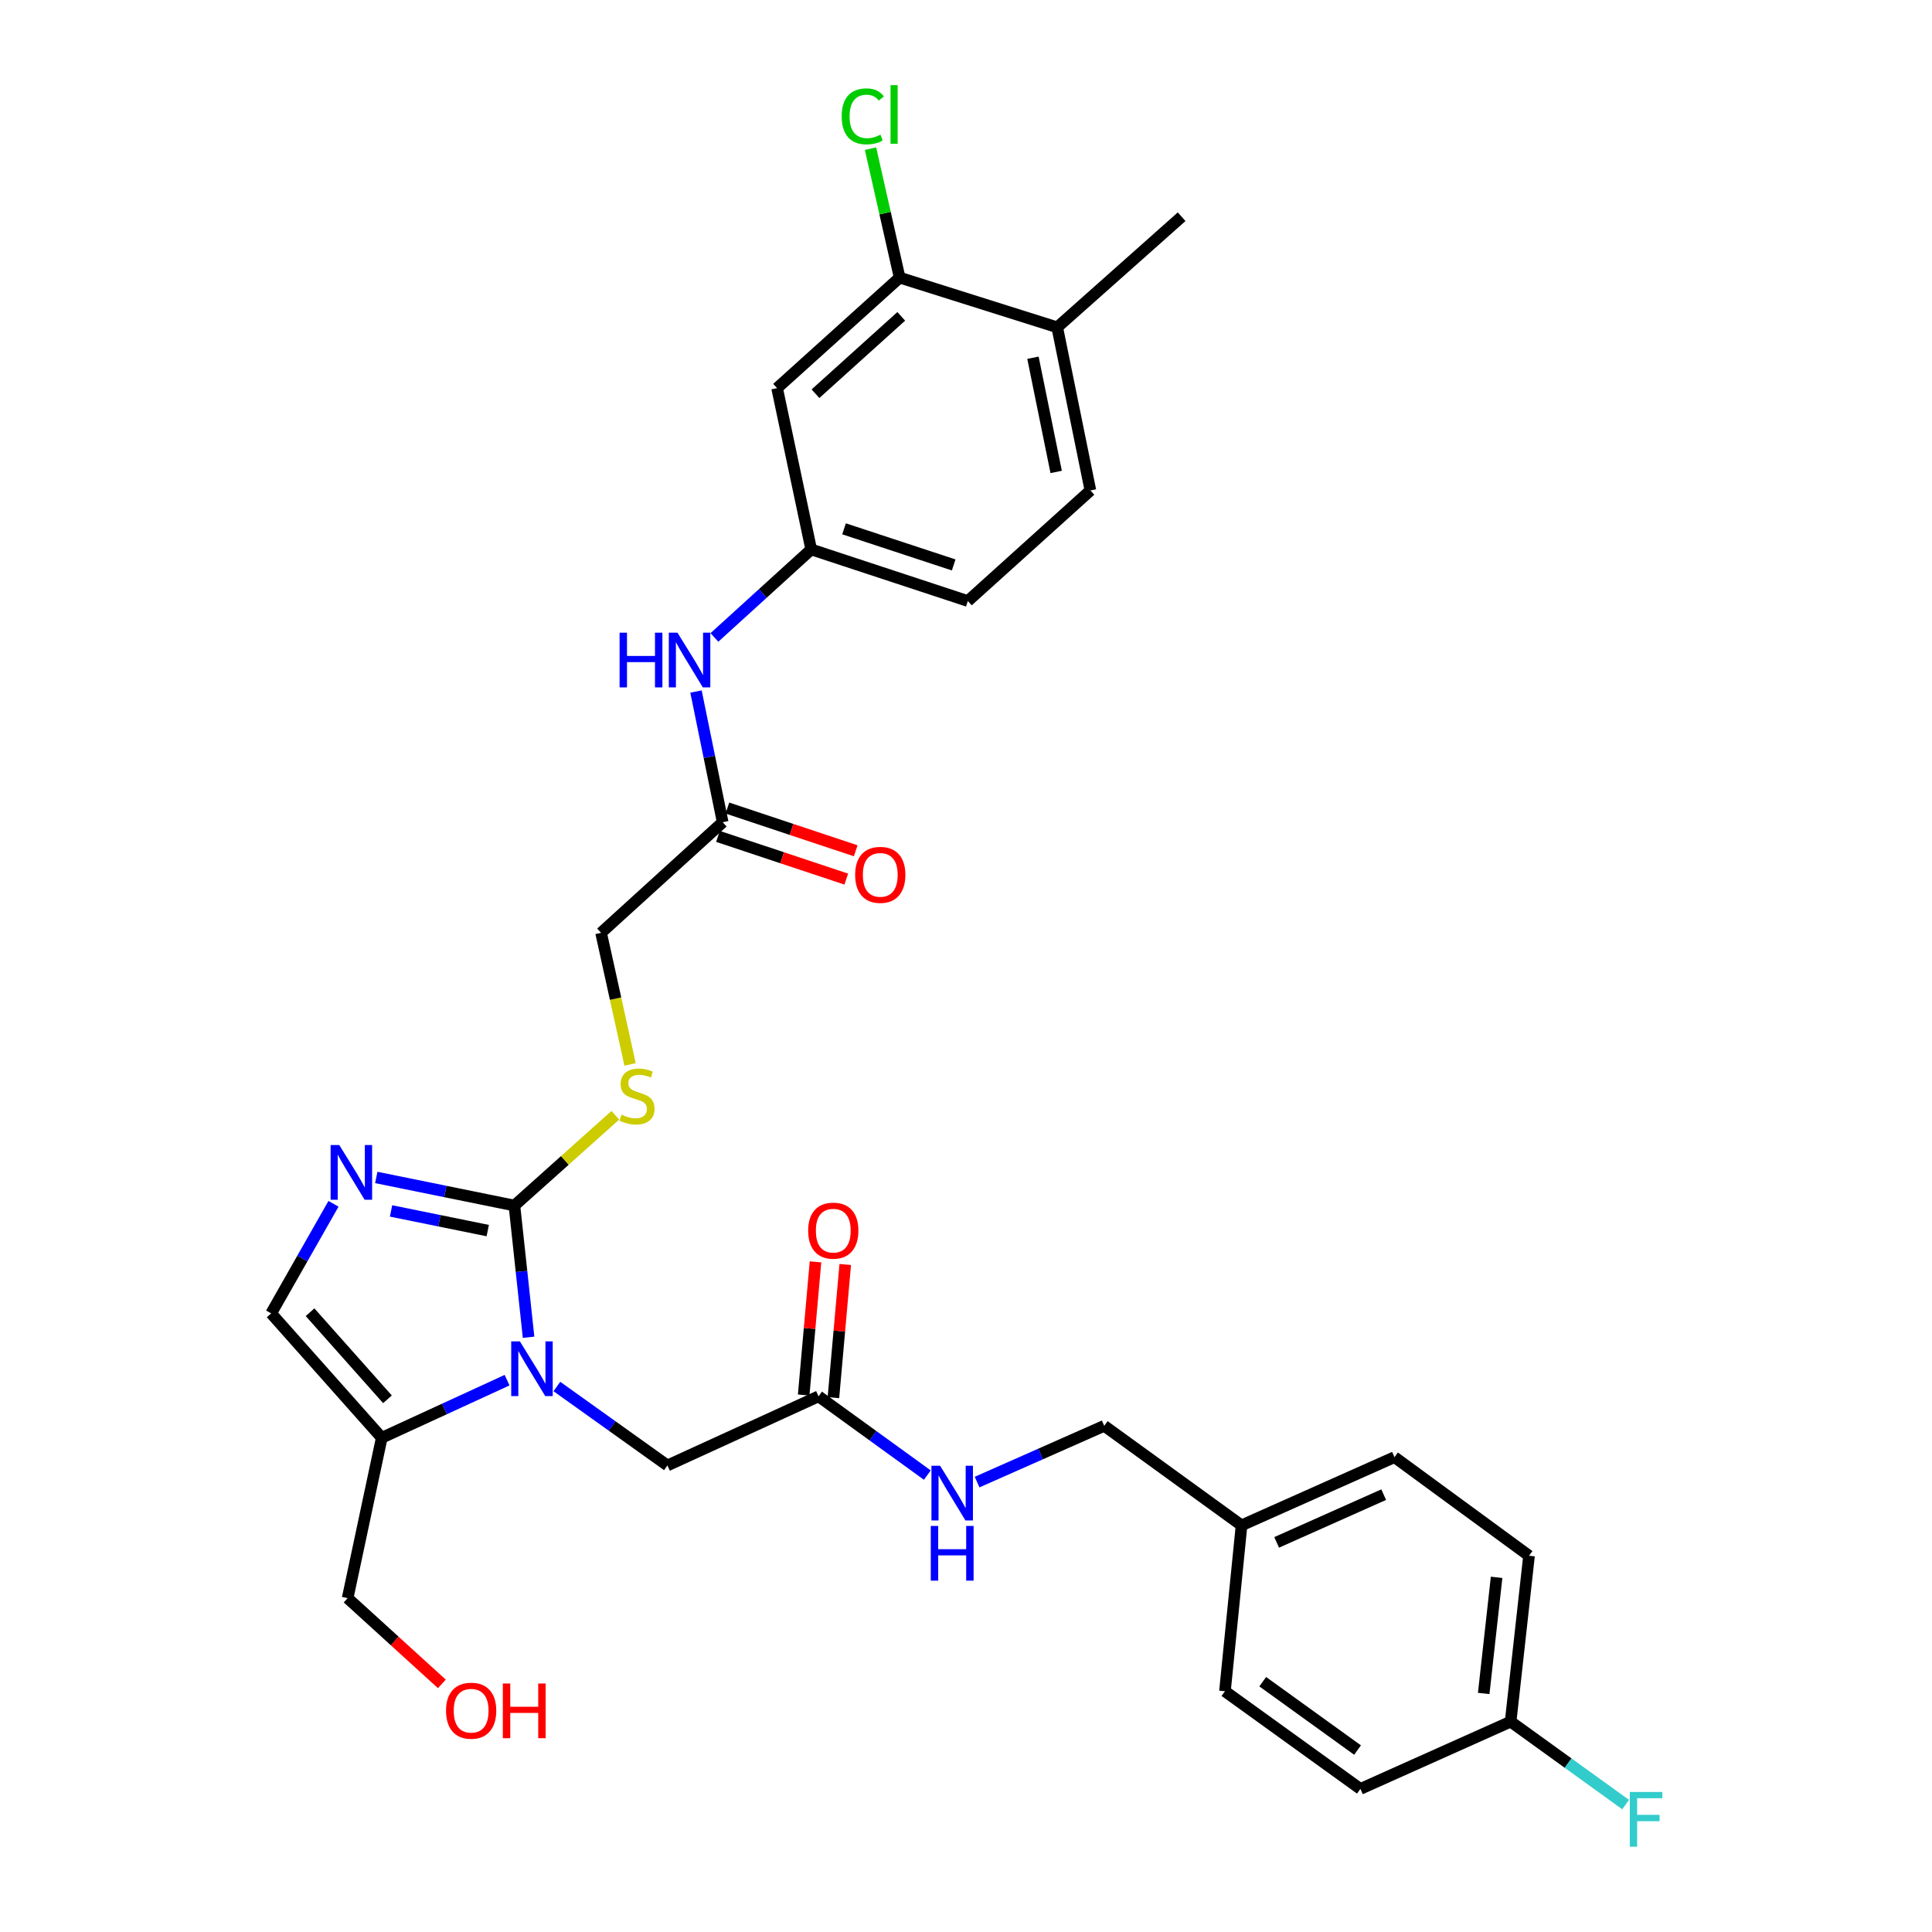 <?xml version='1.0' encoding='iso-8859-1'?>
<svg version='1.1' baseProfile='full'
              xmlns='http://www.w3.org/2000/svg'
                      xmlns:rdkit='http://www.rdkit.org/xml'
                      xmlns:xlink='http://www.w3.org/1999/xlink'
                  xml:space='preserve'
width='1000px' height='1000px' viewBox='0 0 1000 1000'>
<!-- END OF HEADER -->
<rect style='opacity:1.0;fill:#FFFFFF;stroke:none' width='1000' height='1000' x='0' y='0'> </rect>
<path class='bond-0' d='M 273.591,692.162 L 269.926,658.075' style='fill:none;fill-rule:evenodd;stroke:#0000FF;stroke-width:6px;stroke-linecap:butt;stroke-linejoin:miter;stroke-opacity:1' />
<path class='bond-0' d='M 269.926,658.075 L 266.26,623.989' style='fill:none;fill-rule:evenodd;stroke:#000000;stroke-width:6px;stroke-linecap:butt;stroke-linejoin:miter;stroke-opacity:1' />
<path class='bond-2' d='M 262.463,714.368 L 230.027,729.284' style='fill:none;fill-rule:evenodd;stroke:#0000FF;stroke-width:6px;stroke-linecap:butt;stroke-linejoin:miter;stroke-opacity:1' />
<path class='bond-2' d='M 230.027,729.284 L 197.591,744.201' style='fill:none;fill-rule:evenodd;stroke:#000000;stroke-width:6px;stroke-linecap:butt;stroke-linejoin:miter;stroke-opacity:1' />
<path class='bond-5' d='M 288.237,717.654 L 316.845,738.087' style='fill:none;fill-rule:evenodd;stroke:#0000FF;stroke-width:6px;stroke-linecap:butt;stroke-linejoin:miter;stroke-opacity:1' />
<path class='bond-5' d='M 316.845,738.087 L 345.454,758.52' style='fill:none;fill-rule:evenodd;stroke:#000000;stroke-width:6px;stroke-linecap:butt;stroke-linejoin:miter;stroke-opacity:1' />
<path class='bond-1' d='M 266.26,623.989 L 230.508,616.719' style='fill:none;fill-rule:evenodd;stroke:#000000;stroke-width:6px;stroke-linecap:butt;stroke-linejoin:miter;stroke-opacity:1' />
<path class='bond-1' d='M 230.508,616.719 L 194.757,609.45' style='fill:none;fill-rule:evenodd;stroke:#0000FF;stroke-width:6px;stroke-linecap:butt;stroke-linejoin:miter;stroke-opacity:1' />
<path class='bond-1' d='M 252.455,636.951 L 227.429,631.862' style='fill:none;fill-rule:evenodd;stroke:#000000;stroke-width:6px;stroke-linecap:butt;stroke-linejoin:miter;stroke-opacity:1' />
<path class='bond-1' d='M 227.429,631.862 L 202.403,626.773' style='fill:none;fill-rule:evenodd;stroke:#0000FF;stroke-width:6px;stroke-linecap:butt;stroke-linejoin:miter;stroke-opacity:1' />
<path class='bond-4' d='M 266.26,623.989 L 292.381,600.621' style='fill:none;fill-rule:evenodd;stroke:#000000;stroke-width:6px;stroke-linecap:butt;stroke-linejoin:miter;stroke-opacity:1' />
<path class='bond-4' d='M 292.381,600.621 L 318.501,577.254' style='fill:none;fill-rule:evenodd;stroke:#CCCC00;stroke-width:6px;stroke-linecap:butt;stroke-linejoin:miter;stroke-opacity:1' />
<path class='bond-31' d='M 172.614,623.087 L 156.481,651.447' style='fill:none;fill-rule:evenodd;stroke:#0000FF;stroke-width:6px;stroke-linecap:butt;stroke-linejoin:miter;stroke-opacity:1' />
<path class='bond-31' d='M 156.481,651.447 L 140.348,679.807' style='fill:none;fill-rule:evenodd;stroke:#000000;stroke-width:6px;stroke-linecap:butt;stroke-linejoin:miter;stroke-opacity:1' />
<path class='bond-3' d='M 197.591,744.201 L 140.348,679.807' style='fill:none;fill-rule:evenodd;stroke:#000000;stroke-width:6px;stroke-linecap:butt;stroke-linejoin:miter;stroke-opacity:1' />
<path class='bond-3' d='M 200.553,724.275 L 160.483,679.199' style='fill:none;fill-rule:evenodd;stroke:#000000;stroke-width:6px;stroke-linecap:butt;stroke-linejoin:miter;stroke-opacity:1' />
<path class='bond-23' d='M 197.591,744.201 L 179.941,827.198' style='fill:none;fill-rule:evenodd;stroke:#000000;stroke-width:6px;stroke-linecap:butt;stroke-linejoin:miter;stroke-opacity:1' />
<path class='bond-16' d='M 326.123,550.946 L 318.619,516.888' style='fill:none;fill-rule:evenodd;stroke:#CCCC00;stroke-width:6px;stroke-linecap:butt;stroke-linejoin:miter;stroke-opacity:1' />
<path class='bond-16' d='M 318.619,516.888 L 311.115,482.83' style='fill:none;fill-rule:evenodd;stroke:#000000;stroke-width:6px;stroke-linecap:butt;stroke-linejoin:miter;stroke-opacity:1' />
<path class='bond-6' d='M 345.454,758.52 L 423.678,722.739' style='fill:none;fill-rule:evenodd;stroke:#000000;stroke-width:6px;stroke-linecap:butt;stroke-linejoin:miter;stroke-opacity:1' />
<path class='bond-12' d='M 423.678,722.739 L 451.828,743.123' style='fill:none;fill-rule:evenodd;stroke:#000000;stroke-width:6px;stroke-linecap:butt;stroke-linejoin:miter;stroke-opacity:1' />
<path class='bond-12' d='M 451.828,743.123 L 479.978,763.507' style='fill:none;fill-rule:evenodd;stroke:#0000FF;stroke-width:6px;stroke-linecap:butt;stroke-linejoin:miter;stroke-opacity:1' />
<path class='bond-14' d='M 431.374,723.422 L 434.434,688.96' style='fill:none;fill-rule:evenodd;stroke:#000000;stroke-width:6px;stroke-linecap:butt;stroke-linejoin:miter;stroke-opacity:1' />
<path class='bond-14' d='M 434.434,688.96 L 437.495,654.498' style='fill:none;fill-rule:evenodd;stroke:#FF0000;stroke-width:6px;stroke-linecap:butt;stroke-linejoin:miter;stroke-opacity:1' />
<path class='bond-14' d='M 415.982,722.055 L 419.043,687.593' style='fill:none;fill-rule:evenodd;stroke:#000000;stroke-width:6px;stroke-linecap:butt;stroke-linejoin:miter;stroke-opacity:1' />
<path class='bond-14' d='M 419.043,687.593 L 422.103,653.131' style='fill:none;fill-rule:evenodd;stroke:#FF0000;stroke-width:6px;stroke-linecap:butt;stroke-linejoin:miter;stroke-opacity:1' />
<path class='bond-7' d='M 465.649,143.691 L 402.225,200.899' style='fill:none;fill-rule:evenodd;stroke:#000000;stroke-width:6px;stroke-linecap:butt;stroke-linejoin:miter;stroke-opacity:1' />
<path class='bond-7' d='M 466.485,163.746 L 422.088,203.792' style='fill:none;fill-rule:evenodd;stroke:#000000;stroke-width:6px;stroke-linecap:butt;stroke-linejoin:miter;stroke-opacity:1' />
<path class='bond-18' d='M 465.649,143.691 L 458.114,110.319' style='fill:none;fill-rule:evenodd;stroke:#000000;stroke-width:6px;stroke-linecap:butt;stroke-linejoin:miter;stroke-opacity:1' />
<path class='bond-18' d='M 458.114,110.319 L 450.579,76.947' style='fill:none;fill-rule:evenodd;stroke:#00CC00;stroke-width:6px;stroke-linecap:butt;stroke-linejoin:miter;stroke-opacity:1' />
<path class='bond-33' d='M 465.649,143.691 L 547.221,169.419' style='fill:none;fill-rule:evenodd;stroke:#000000;stroke-width:6px;stroke-linecap:butt;stroke-linejoin:miter;stroke-opacity:1' />
<path class='bond-8' d='M 402.225,200.899 L 419.875,284.386' style='fill:none;fill-rule:evenodd;stroke:#000000;stroke-width:6px;stroke-linecap:butt;stroke-linejoin:miter;stroke-opacity:1' />
<path class='bond-9' d='M 374.058,425.579 L 311.115,482.83' style='fill:none;fill-rule:evenodd;stroke:#000000;stroke-width:6px;stroke-linecap:butt;stroke-linejoin:miter;stroke-opacity:1' />
<path class='bond-10' d='M 374.058,425.579 L 367.151,391.759' style='fill:none;fill-rule:evenodd;stroke:#000000;stroke-width:6px;stroke-linecap:butt;stroke-linejoin:miter;stroke-opacity:1' />
<path class='bond-10' d='M 367.151,391.759 L 360.244,357.939' style='fill:none;fill-rule:evenodd;stroke:#0000FF;stroke-width:6px;stroke-linecap:butt;stroke-linejoin:miter;stroke-opacity:1' />
<path class='bond-15' d='M 371.617,432.909 L 404.824,443.968' style='fill:none;fill-rule:evenodd;stroke:#000000;stroke-width:6px;stroke-linecap:butt;stroke-linejoin:miter;stroke-opacity:1' />
<path class='bond-15' d='M 404.824,443.968 L 438.031,455.026' style='fill:none;fill-rule:evenodd;stroke:#FF0000;stroke-width:6px;stroke-linecap:butt;stroke-linejoin:miter;stroke-opacity:1' />
<path class='bond-15' d='M 376.499,418.248 L 409.707,429.307' style='fill:none;fill-rule:evenodd;stroke:#000000;stroke-width:6px;stroke-linecap:butt;stroke-linejoin:miter;stroke-opacity:1' />
<path class='bond-15' d='M 409.707,429.307 L 442.914,440.365' style='fill:none;fill-rule:evenodd;stroke:#FF0000;stroke-width:6px;stroke-linecap:butt;stroke-linejoin:miter;stroke-opacity:1' />
<path class='bond-11' d='M 369.782,329.937 L 394.829,307.161' style='fill:none;fill-rule:evenodd;stroke:#0000FF;stroke-width:6px;stroke-linecap:butt;stroke-linejoin:miter;stroke-opacity:1' />
<path class='bond-11' d='M 394.829,307.161 L 419.875,284.386' style='fill:none;fill-rule:evenodd;stroke:#000000;stroke-width:6px;stroke-linecap:butt;stroke-linejoin:miter;stroke-opacity:1' />
<path class='bond-19' d='M 419.875,284.386 L 500.949,311.093' style='fill:none;fill-rule:evenodd;stroke:#000000;stroke-width:6px;stroke-linecap:butt;stroke-linejoin:miter;stroke-opacity:1' />
<path class='bond-19' d='M 436.871,273.715 L 493.623,292.41' style='fill:none;fill-rule:evenodd;stroke:#000000;stroke-width:6px;stroke-linecap:butt;stroke-linejoin:miter;stroke-opacity:1' />
<path class='bond-20' d='M 505.745,767.125 L 538.643,752.564' style='fill:none;fill-rule:evenodd;stroke:#0000FF;stroke-width:6px;stroke-linecap:butt;stroke-linejoin:miter;stroke-opacity:1' />
<path class='bond-20' d='M 538.643,752.564 L 571.541,738.002' style='fill:none;fill-rule:evenodd;stroke:#000000;stroke-width:6px;stroke-linecap:butt;stroke-linejoin:miter;stroke-opacity:1' />
<path class='bond-13' d='M 547.221,169.419 L 564.39,253.859' style='fill:none;fill-rule:evenodd;stroke:#000000;stroke-width:6px;stroke-linecap:butt;stroke-linejoin:miter;stroke-opacity:1' />
<path class='bond-13' d='M 534.653,185.164 L 546.672,244.272' style='fill:none;fill-rule:evenodd;stroke:#000000;stroke-width:6px;stroke-linecap:butt;stroke-linejoin:miter;stroke-opacity:1' />
<path class='bond-30' d='M 547.221,169.419 L 611.615,112.176' style='fill:none;fill-rule:evenodd;stroke:#000000;stroke-width:6px;stroke-linecap:butt;stroke-linejoin:miter;stroke-opacity:1' />
<path class='bond-17' d='M 564.39,253.859 L 500.949,311.093' style='fill:none;fill-rule:evenodd;stroke:#000000;stroke-width:6px;stroke-linecap:butt;stroke-linejoin:miter;stroke-opacity:1' />
<path class='bond-22' d='M 571.541,738.002 L 642.623,789.519' style='fill:none;fill-rule:evenodd;stroke:#000000;stroke-width:6px;stroke-linecap:butt;stroke-linejoin:miter;stroke-opacity:1' />
<path class='bond-21' d='M 781.893,891.119 L 791.422,805.247' style='fill:none;fill-rule:evenodd;stroke:#000000;stroke-width:6px;stroke-linecap:butt;stroke-linejoin:miter;stroke-opacity:1' />
<path class='bond-21' d='M 767.964,876.534 L 774.634,816.423' style='fill:none;fill-rule:evenodd;stroke:#000000;stroke-width:6px;stroke-linecap:butt;stroke-linejoin:miter;stroke-opacity:1' />
<path class='bond-24' d='M 781.893,891.119 L 811.658,912.586' style='fill:none;fill-rule:evenodd;stroke:#000000;stroke-width:6px;stroke-linecap:butt;stroke-linejoin:miter;stroke-opacity:1' />
<path class='bond-24' d='M 811.658,912.586 L 841.423,934.052' style='fill:none;fill-rule:evenodd;stroke:#33CCCC;stroke-width:6px;stroke-linecap:butt;stroke-linejoin:miter;stroke-opacity:1' />
<path class='bond-32' d='M 781.893,891.119 L 704.141,925.939' style='fill:none;fill-rule:evenodd;stroke:#000000;stroke-width:6px;stroke-linecap:butt;stroke-linejoin:miter;stroke-opacity:1' />
<path class='bond-27' d='M 642.623,789.519 L 634.029,875.392' style='fill:none;fill-rule:evenodd;stroke:#000000;stroke-width:6px;stroke-linecap:butt;stroke-linejoin:miter;stroke-opacity:1' />
<path class='bond-28' d='M 642.623,789.519 L 721.774,754.219' style='fill:none;fill-rule:evenodd;stroke:#000000;stroke-width:6px;stroke-linecap:butt;stroke-linejoin:miter;stroke-opacity:1' />
<path class='bond-28' d='M 660.789,798.337 L 716.195,773.627' style='fill:none;fill-rule:evenodd;stroke:#000000;stroke-width:6px;stroke-linecap:butt;stroke-linejoin:miter;stroke-opacity:1' />
<path class='bond-29' d='M 179.941,827.198 L 204.321,849.388' style='fill:none;fill-rule:evenodd;stroke:#000000;stroke-width:6px;stroke-linecap:butt;stroke-linejoin:miter;stroke-opacity:1' />
<path class='bond-29' d='M 204.321,849.388 L 228.702,871.578' style='fill:none;fill-rule:evenodd;stroke:#FF0000;stroke-width:6px;stroke-linecap:butt;stroke-linejoin:miter;stroke-opacity:1' />
<path class='bond-25' d='M 704.141,925.939 L 634.029,875.392' style='fill:none;fill-rule:evenodd;stroke:#000000;stroke-width:6px;stroke-linecap:butt;stroke-linejoin:miter;stroke-opacity:1' />
<path class='bond-25' d='M 702.661,905.823 L 653.583,870.44' style='fill:none;fill-rule:evenodd;stroke:#000000;stroke-width:6px;stroke-linecap:butt;stroke-linejoin:miter;stroke-opacity:1' />
<path class='bond-26' d='M 791.422,805.247 L 721.774,754.219' style='fill:none;fill-rule:evenodd;stroke:#000000;stroke-width:6px;stroke-linecap:butt;stroke-linejoin:miter;stroke-opacity:1' />
<path  class='atom-0' d='M 269.083 694.285
L 278.363 709.285
Q 279.283 710.765, 280.763 713.445
Q 282.243 716.125, 282.323 716.285
L 282.323 694.285
L 286.083 694.285
L 286.083 722.605
L 282.203 722.605
L 272.243 706.205
Q 271.083 704.285, 269.843 702.085
Q 268.643 699.885, 268.283 699.205
L 268.283 722.605
L 264.603 722.605
L 264.603 694.285
L 269.083 694.285
' fill='#0000FF'/>
<path  class='atom-2' d='M 175.604 592.668
L 184.884 607.668
Q 185.804 609.148, 187.284 611.828
Q 188.764 614.508, 188.844 614.668
L 188.844 592.668
L 192.604 592.668
L 192.604 620.988
L 188.724 620.988
L 178.764 604.588
Q 177.604 602.668, 176.364 600.468
Q 175.164 598.268, 174.804 597.588
L 174.804 620.988
L 171.124 620.988
L 171.124 592.668
L 175.604 592.668
' fill='#0000FF'/>
<path  class='atom-5' d='M 321.71 576.947
Q 322.03 577.067, 323.35 577.627
Q 324.67 578.187, 326.11 578.547
Q 327.59 578.867, 329.03 578.867
Q 331.71 578.867, 333.27 577.587
Q 334.83 576.267, 334.83 573.987
Q 334.83 572.427, 334.03 571.467
Q 333.27 570.507, 332.07 569.987
Q 330.87 569.467, 328.87 568.867
Q 326.35 568.107, 324.83 567.387
Q 323.35 566.667, 322.27 565.147
Q 321.23 563.627, 321.23 561.067
Q 321.23 557.507, 323.63 555.307
Q 326.07 553.107, 330.87 553.107
Q 334.15 553.107, 337.87 554.667
L 336.95 557.747
Q 333.55 556.347, 330.99 556.347
Q 328.23 556.347, 326.71 557.507
Q 325.19 558.627, 325.23 560.587
Q 325.23 562.107, 325.99 563.027
Q 326.79 563.947, 327.91 564.467
Q 329.07 564.987, 330.99 565.587
Q 333.55 566.387, 335.07 567.187
Q 336.59 567.987, 337.67 569.627
Q 338.79 571.227, 338.79 573.987
Q 338.79 577.907, 336.15 580.027
Q 333.55 582.107, 329.19 582.107
Q 326.67 582.107, 324.75 581.547
Q 322.87 581.027, 320.63 580.107
L 321.71 576.947
' fill='#CCCC00'/>
<path  class='atom-11' d='M 320.695 327.477
L 324.535 327.477
L 324.535 339.517
L 339.015 339.517
L 339.015 327.477
L 342.855 327.477
L 342.855 355.797
L 339.015 355.797
L 339.015 342.717
L 324.535 342.717
L 324.535 355.797
L 320.695 355.797
L 320.695 327.477
' fill='#0000FF'/>
<path  class='atom-11' d='M 350.655 327.477
L 359.935 342.477
Q 360.855 343.957, 362.335 346.637
Q 363.815 349.317, 363.895 349.477
L 363.895 327.477
L 367.655 327.477
L 367.655 355.797
L 363.775 355.797
L 353.815 339.397
Q 352.655 337.477, 351.415 335.277
Q 350.215 333.077, 349.855 332.397
L 349.855 355.797
L 346.175 355.797
L 346.175 327.477
L 350.655 327.477
' fill='#0000FF'/>
<path  class='atom-13' d='M 486.594 758.671
L 495.874 773.671
Q 496.794 775.151, 498.274 777.831
Q 499.754 780.511, 499.834 780.671
L 499.834 758.671
L 503.594 758.671
L 503.594 786.991
L 499.714 786.991
L 489.754 770.591
Q 488.594 768.671, 487.354 766.471
Q 486.154 764.271, 485.794 763.591
L 485.794 786.991
L 482.114 786.991
L 482.114 758.671
L 486.594 758.671
' fill='#0000FF'/>
<path  class='atom-13' d='M 481.774 789.823
L 485.614 789.823
L 485.614 801.863
L 500.094 801.863
L 500.094 789.823
L 503.934 789.823
L 503.934 818.143
L 500.094 818.143
L 500.094 805.063
L 485.614 805.063
L 485.614 818.143
L 481.774 818.143
L 481.774 789.823
' fill='#0000FF'/>
<path  class='atom-15' d='M 418.301 636.98
Q 418.301 630.18, 421.661 626.38
Q 425.021 622.58, 431.301 622.58
Q 437.581 622.58, 440.941 626.38
Q 444.301 630.18, 444.301 636.98
Q 444.301 643.86, 440.901 647.78
Q 437.501 651.66, 431.301 651.66
Q 425.061 651.66, 421.661 647.78
Q 418.301 643.9, 418.301 636.98
M 431.301 648.46
Q 435.621 648.46, 437.941 645.58
Q 440.301 642.66, 440.301 636.98
Q 440.301 631.42, 437.941 628.62
Q 435.621 625.78, 431.301 625.78
Q 426.981 625.78, 424.621 628.58
Q 422.301 631.38, 422.301 636.98
Q 422.301 642.7, 424.621 645.58
Q 426.981 648.46, 431.301 648.46
' fill='#FF0000'/>
<path  class='atom-16' d='M 442.622 452.821
Q 442.622 446.021, 445.982 442.221
Q 449.342 438.421, 455.622 438.421
Q 461.902 438.421, 465.262 442.221
Q 468.622 446.021, 468.622 452.821
Q 468.622 459.701, 465.222 463.621
Q 461.822 467.501, 455.622 467.501
Q 449.382 467.501, 445.982 463.621
Q 442.622 459.741, 442.622 452.821
M 455.622 464.301
Q 459.942 464.301, 462.262 461.421
Q 464.622 458.501, 464.622 452.821
Q 464.622 447.261, 462.262 444.461
Q 459.942 441.621, 455.622 441.621
Q 451.302 441.621, 448.942 444.421
Q 446.622 447.221, 446.622 452.821
Q 446.622 458.541, 448.942 461.421
Q 451.302 464.301, 455.622 464.301
' fill='#FF0000'/>
<path  class='atom-19' d='M 435.662 60.223
Q 435.662 53.183, 438.942 49.503
Q 442.262 45.783, 448.542 45.783
Q 454.382 45.783, 457.502 49.903
L 454.862 52.063
Q 452.582 49.063, 448.542 49.063
Q 444.262 49.063, 441.982 51.943
Q 439.742 54.783, 439.742 60.223
Q 439.742 65.823, 442.062 68.703
Q 444.422 71.583, 448.982 71.583
Q 452.102 71.583, 455.742 69.703
L 456.862 72.703
Q 455.382 73.663, 453.142 74.223
Q 450.902 74.783, 448.422 74.783
Q 442.262 74.783, 438.942 71.023
Q 435.662 67.263, 435.662 60.223
' fill='#00CC00'/>
<path  class='atom-19' d='M 460.942 44.063
L 464.622 44.063
L 464.622 74.423
L 460.942 74.423
L 460.942 44.063
' fill='#00CC00'/>
<path  class='atom-25' d='M 843.584 927.523
L 860.424 927.523
L 860.424 930.763
L 847.384 930.763
L 847.384 939.363
L 858.984 939.363
L 858.984 942.643
L 847.384 942.643
L 847.384 955.843
L 843.584 955.843
L 843.584 927.523
' fill='#33CCCC'/>
<path  class='atom-30' d='M 230.862 885.456
Q 230.862 878.656, 234.222 874.856
Q 237.582 871.056, 243.862 871.056
Q 250.142 871.056, 253.502 874.856
Q 256.862 878.656, 256.862 885.456
Q 256.862 892.336, 253.462 896.256
Q 250.062 900.136, 243.862 900.136
Q 237.622 900.136, 234.222 896.256
Q 230.862 892.376, 230.862 885.456
M 243.862 896.936
Q 248.182 896.936, 250.502 894.056
Q 252.862 891.136, 252.862 885.456
Q 252.862 879.896, 250.502 877.096
Q 248.182 874.256, 243.862 874.256
Q 239.542 874.256, 237.182 877.056
Q 234.862 879.856, 234.862 885.456
Q 234.862 891.176, 237.182 894.056
Q 239.542 896.936, 243.862 896.936
' fill='#FF0000'/>
<path  class='atom-30' d='M 260.262 871.376
L 264.102 871.376
L 264.102 883.416
L 278.582 883.416
L 278.582 871.376
L 282.422 871.376
L 282.422 899.696
L 278.582 899.696
L 278.582 886.616
L 264.102 886.616
L 264.102 899.696
L 260.262 899.696
L 260.262 871.376
' fill='#FF0000'/>
</svg>
